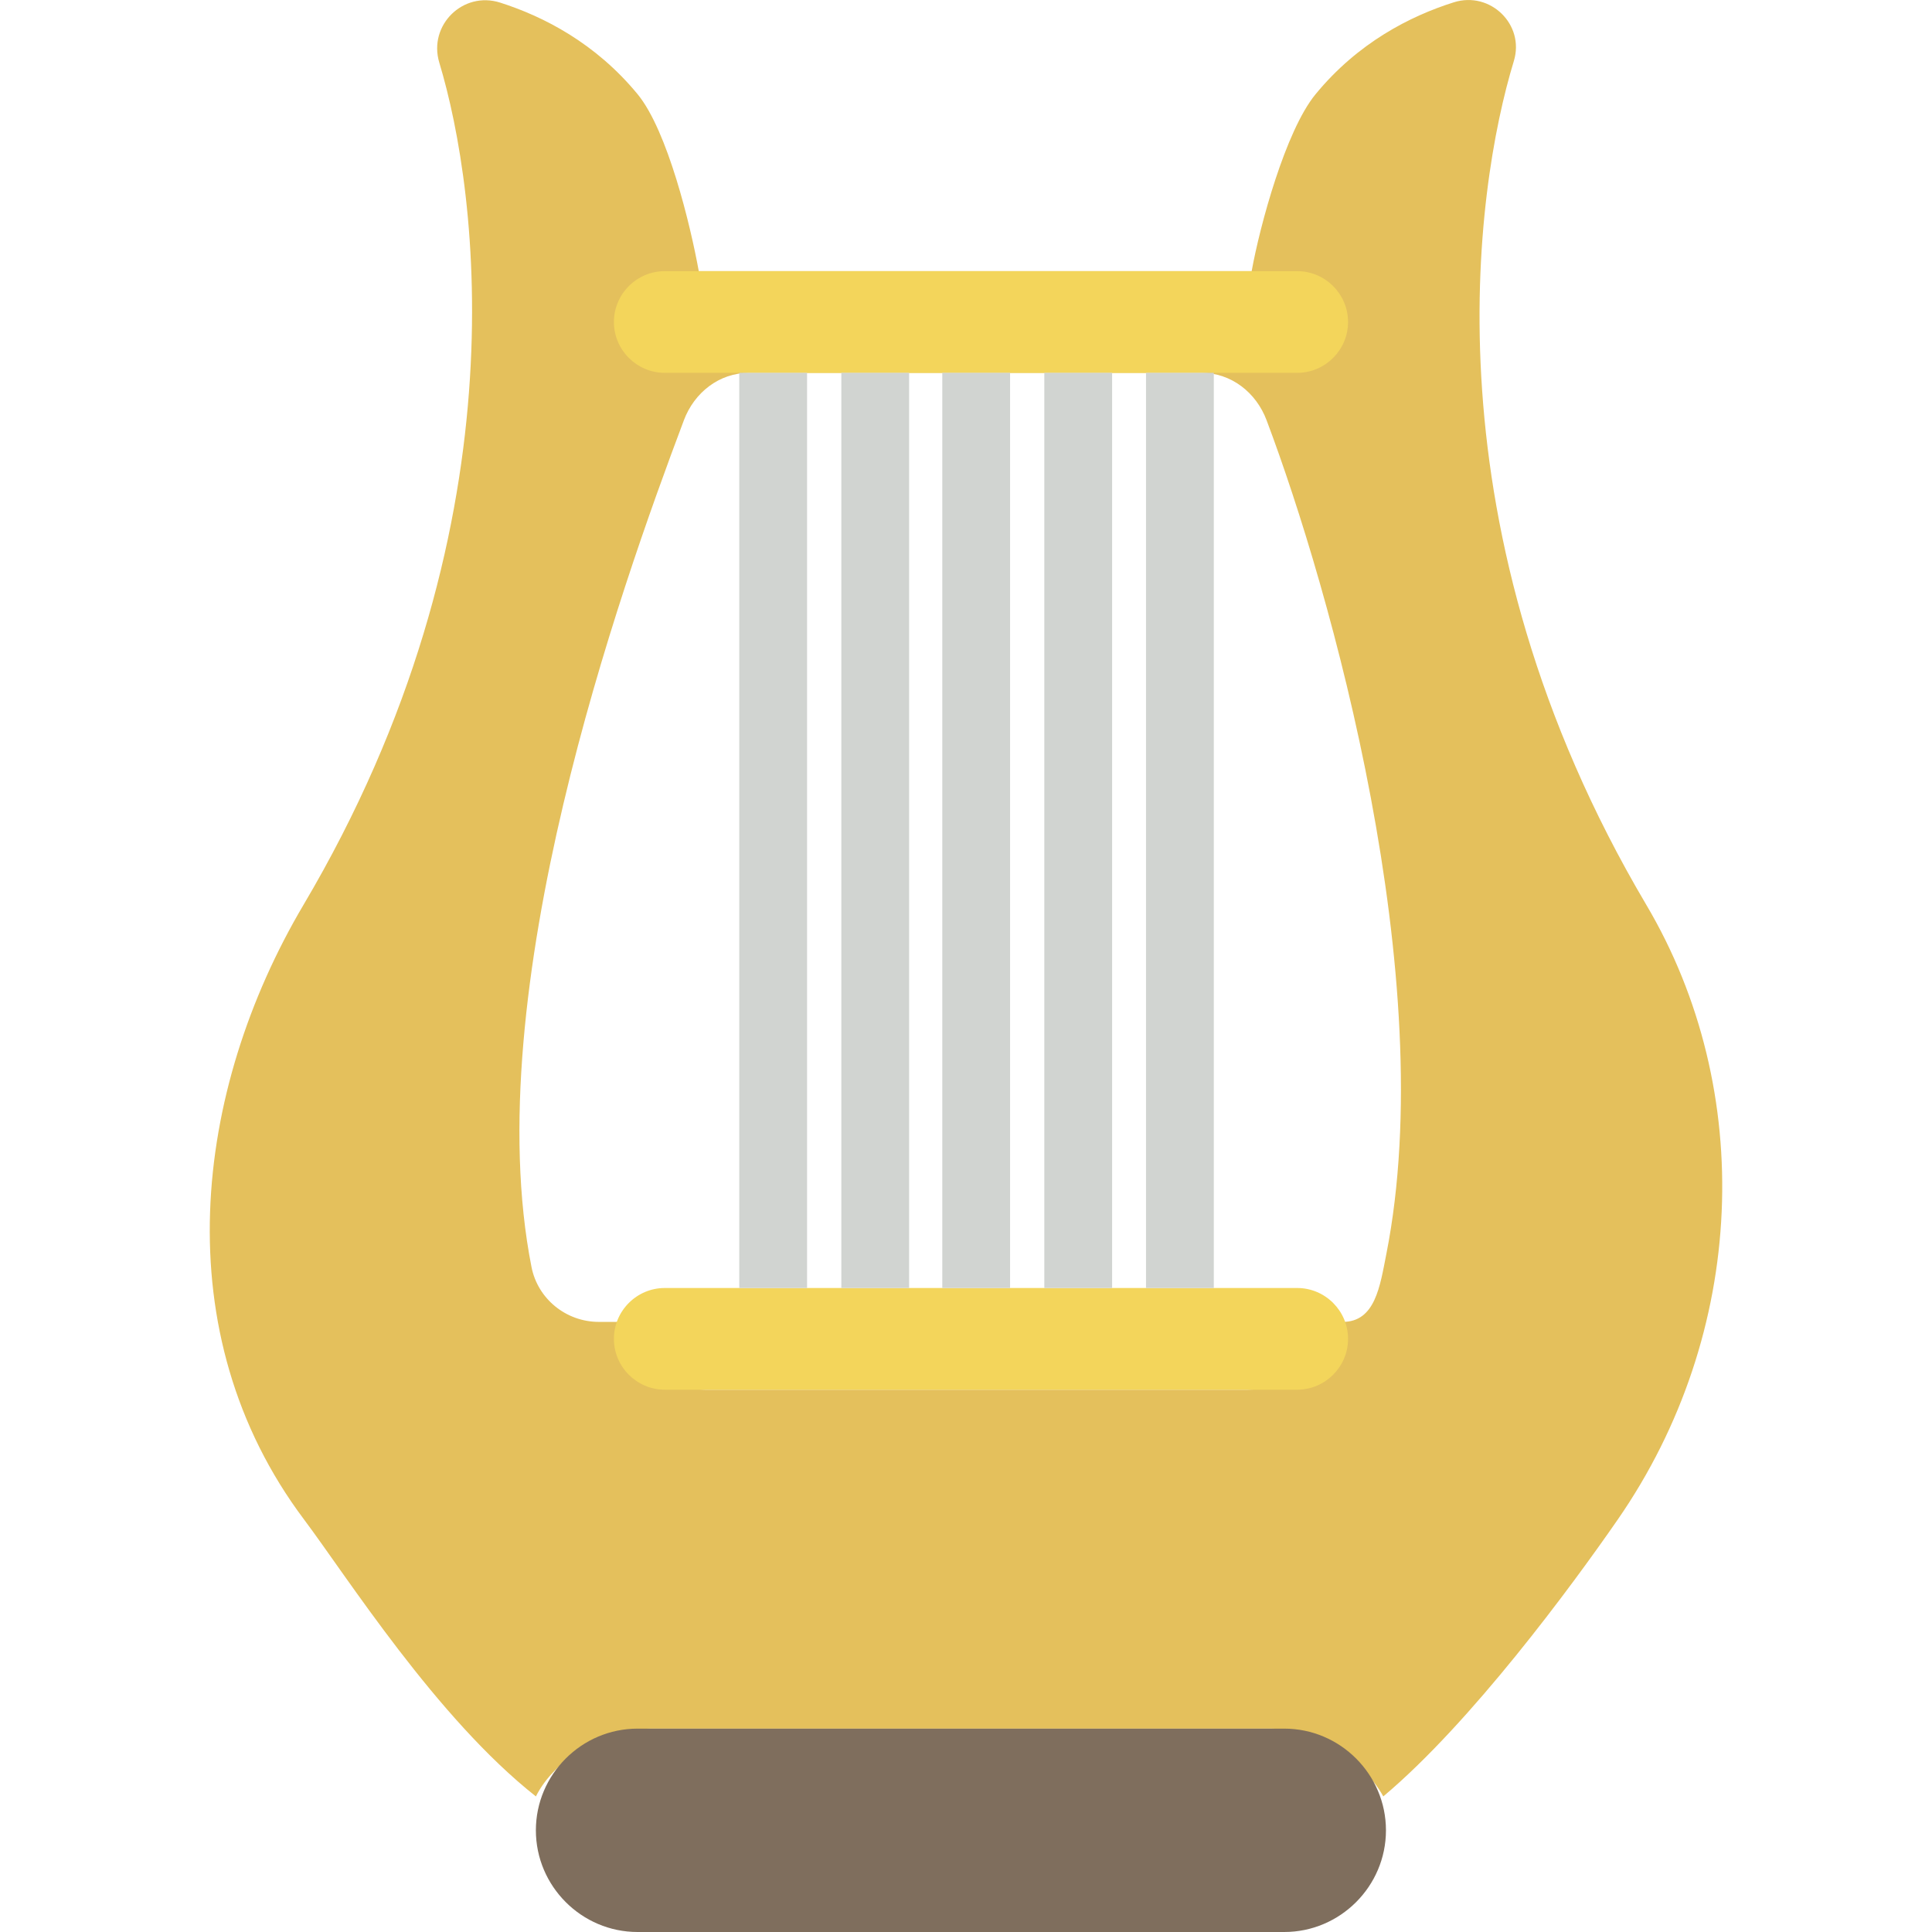 <?xml version="1.0" encoding="iso-8859-1"?>
<!-- Generator: Adobe Illustrator 19.0.0, SVG Export Plug-In . SVG Version: 6.00 Build 0)  -->
<svg version="1.1" id="Capa_1" xmlns="http://www.w3.org/2000/svg" xmlns:xlink="http://www.w3.org/1999/xlink" x="0px" y="0px"
	 viewBox="0 0 57 57" style="enable-background:new 0 0 57 57;" xml:space="preserve">
<path style="fill:#E4C05C;" d="M48.571,26.695C42.026,15.63,43.503,5.601,44.663,1.801c0.329-1.077-0.697-2.072-1.771-1.733
	c-1.29,0.407-2.833,1.194-4.081,2.715C37.926,3.861,37.169,6.664,36.928,8H20.616c-0.242-1.338-0.917-4.142-1.805-5.221
	c-1.24-1.506-2.77-2.292-4.055-2.702c-1.097-0.35-2.128,0.67-1.795,1.772c1.156,3.823,2.512,13.828-4.006,24.846
	C5.712,32.177,4.841,39.328,8.97,44.83c1.268,1.689,3.907,5.857,6.841,8.17c0.56-1.128,2.08-2,3.419-2h18.24
	c1.293,0,2.76,0.934,3.341,2c2.588-2.173,5.55-6.192,6.919-8.17C51.537,39.332,51.815,32.177,48.571,26.695z M40.901,37
	c-0.187,0.944-0.325,2-1.287,2h-0.803c0.064,0.179,0.106,0.369,0.106,0.57c0,0.941-1.165,1.43-2.106,1.43h-16
	c-0.941,0-2.106-0.489-2.106-1.43c0-0.201,0.041-0.391,0.106-0.57h-1.142c-0.963,0-1.802-0.674-1.988-1.619
	c-1.603-8.11,2.611-19.981,4.489-24.964c0.002-0.006,0.004-0.011,0.006-0.017C20.484,11.579,21.222,11,22.099,11h13.348
	c0.877,0,1.614,0.579,1.922,1.4c0.002,0.005,0.003,0.009,0.005,0.014C39.252,17.396,42.505,28.888,40.901,37z"/>
<path style="fill:#F3D55B;" d="M38.272,11h-18.66c-0.825,0-1.5-0.675-1.5-1.5v0c0-0.825,0.675-1.5,1.5-1.5h18.66
	c0.825,0,1.5,0.675,1.5,1.5v0C39.772,10.325,39.097,11,38.272,11z"/>
<path style="fill:#F3D55B;" d="M38.272,41h-18.66c-0.825,0-1.5-0.675-1.5-1.5l0,0c0-0.825,0.675-1.5,1.5-1.5h18.66
	c0.825,0,1.5,0.675,1.5,1.5l0,0C39.772,40.325,39.097,41,38.272,41z"/>
<rect x="24.822" y="11" style="fill:#D1D4D1;" width="2" height="27"/>
<rect x="21.811" y="11" style="fill:#D1D4D1;" width="2" height="27"/>
<rect x="27.8" y="11" style="fill:#D1D4D1;" width="2" height="27"/>
<rect x="30.811" y="11" style="fill:#D1D4D1;" width="2" height="27"/>
<rect x="33.811" y="11" style="fill:#D1D4D1;" width="2" height="27"/>
<path style="fill:#7F6E5D;" d="M37.89,57H18.81c-1.65,0-3-1.35-3-3v0c0-1.65,1.35-3,3-3h19.08c1.65,0,3,1.35,3,3v0
	C40.89,55.65,39.54,57,37.89,57z"/>
<g>
</g>
<g>
</g>
<g>
</g>
<g>
</g>
<g>
</g>
<g>
</g>
<g>
</g>
<g>
</g>
<g>
</g>
<g>
</g>
<g>
</g>
<g>
</g>
<g>
</g>
<g>
</g>
<g>
</g>
</svg>
